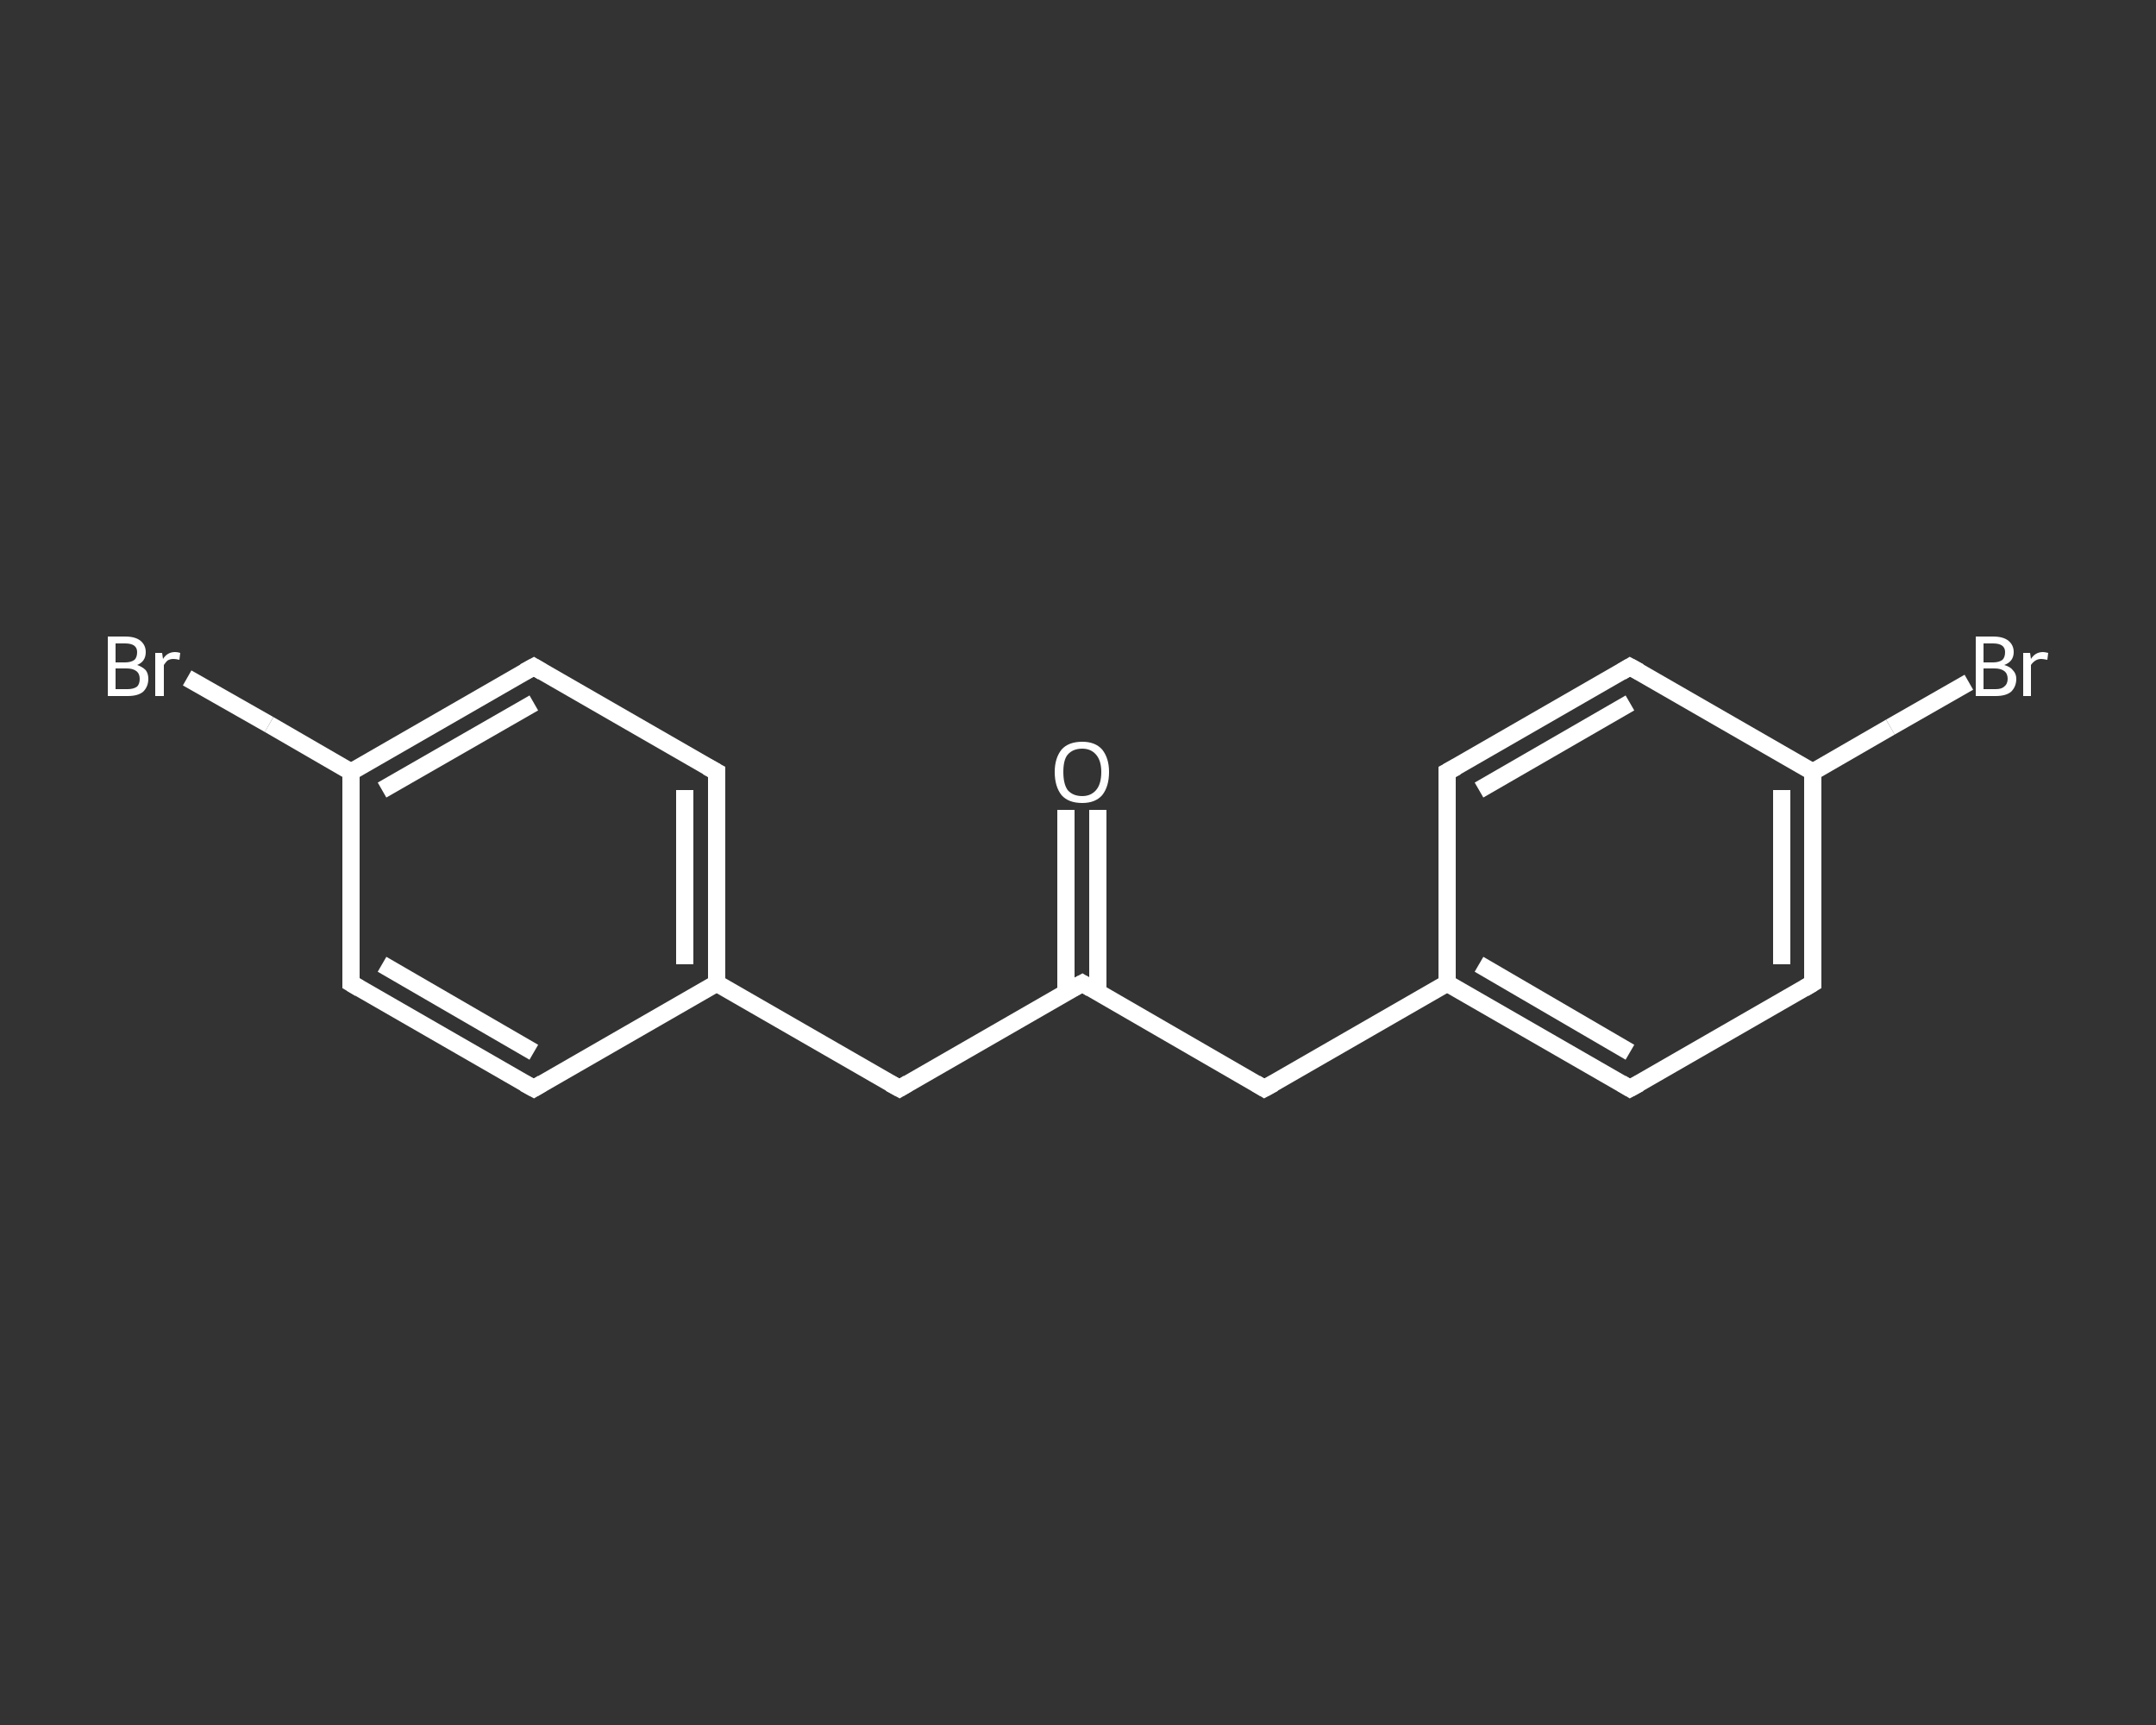 <?xml version='1.0' encoding='iso-8859-1'?>
<svg version='1.1' baseProfile='full'
              xmlns='http://www.w3.org/2000/svg'
                      xmlns:rdkit='http://www.rdkit.org/xml'
                      xmlns:xlink='http://www.w3.org/1999/xlink'
                  xml:space='preserve'
width='250px' height='200px' viewBox='0 0 250 200'>
<rect x="0" y="0" width="250" height="200" fill="#333333" stroke="none"/>
<!-- END OF HEADER -->
<rect style='opacity:1.0;fill:transparent;stroke:none' width='250.0' height='200.0' x='0.0' y='0.0'> </rect>
<path class='bond-0 atom-0 atom-1' d='M 127.3,93.9 L 127.3,104.5' style='fill:none;fill-rule:evenodd;stroke:#FFFFFF;stroke-width:2.0px;stroke-linecap:butt;stroke-linejoin:miter;stroke-opacity:1' />
<path class='bond-0 atom-0 atom-1' d='M 127.3,104.5 L 127.3,115.0' style='fill:none;fill-rule:evenodd;stroke:#FFFFFF;stroke-width:2.0px;stroke-linecap:butt;stroke-linejoin:miter;stroke-opacity:1' />
<path class='bond-0 atom-0 atom-1' d='M 123.6,93.9 L 123.6,104.5' style='fill:none;fill-rule:evenodd;stroke:#FFFFFF;stroke-width:2.0px;stroke-linecap:butt;stroke-linejoin:miter;stroke-opacity:1' />
<path class='bond-0 atom-0 atom-1' d='M 123.6,104.5 L 123.6,115.0' style='fill:none;fill-rule:evenodd;stroke:#FFFFFF;stroke-width:2.0px;stroke-linecap:butt;stroke-linejoin:miter;stroke-opacity:1' />
<path class='bond-1 atom-1 atom-2' d='M 125.5,114.0 L 146.6,126.2' style='fill:none;fill-rule:evenodd;stroke:#FFFFFF;stroke-width:2.0px;stroke-linecap:butt;stroke-linejoin:miter;stroke-opacity:1' />
<path class='bond-2 atom-2 atom-3' d='M 146.6,126.2 L 167.8,114.0' style='fill:none;fill-rule:evenodd;stroke:#FFFFFF;stroke-width:2.0px;stroke-linecap:butt;stroke-linejoin:miter;stroke-opacity:1' />
<path class='bond-3 atom-3 atom-4' d='M 167.8,114.0 L 189.0,126.2' style='fill:none;fill-rule:evenodd;stroke:#FFFFFF;stroke-width:2.0px;stroke-linecap:butt;stroke-linejoin:miter;stroke-opacity:1' />
<path class='bond-3 atom-3 atom-4' d='M 171.5,111.8 L 189.0,122.0' style='fill:none;fill-rule:evenodd;stroke:#FFFFFF;stroke-width:2.0px;stroke-linecap:butt;stroke-linejoin:miter;stroke-opacity:1' />
<path class='bond-4 atom-4 atom-5' d='M 189.0,126.2 L 210.2,114.0' style='fill:none;fill-rule:evenodd;stroke:#FFFFFF;stroke-width:2.0px;stroke-linecap:butt;stroke-linejoin:miter;stroke-opacity:1' />
<path class='bond-5 atom-5 atom-6' d='M 210.2,114.0 L 210.2,89.5' style='fill:none;fill-rule:evenodd;stroke:#FFFFFF;stroke-width:2.0px;stroke-linecap:butt;stroke-linejoin:miter;stroke-opacity:1' />
<path class='bond-5 atom-5 atom-6' d='M 206.6,111.8 L 206.6,91.6' style='fill:none;fill-rule:evenodd;stroke:#FFFFFF;stroke-width:2.0px;stroke-linecap:butt;stroke-linejoin:miter;stroke-opacity:1' />
<path class='bond-6 atom-6 atom-7' d='M 210.2,89.5 L 219.2,84.3' style='fill:none;fill-rule:evenodd;stroke:#FFFFFF;stroke-width:2.0px;stroke-linecap:butt;stroke-linejoin:miter;stroke-opacity:1' />
<path class='bond-6 atom-6 atom-7' d='M 219.2,84.3 L 228.3,79.1' style='fill:none;fill-rule:evenodd;stroke:#FFFFFF;stroke-width:2.0px;stroke-linecap:butt;stroke-linejoin:miter;stroke-opacity:1' />
<path class='bond-7 atom-6 atom-8' d='M 210.2,89.5 L 189.0,77.3' style='fill:none;fill-rule:evenodd;stroke:#FFFFFF;stroke-width:2.0px;stroke-linecap:butt;stroke-linejoin:miter;stroke-opacity:1' />
<path class='bond-8 atom-8 atom-9' d='M 189.0,77.3 L 167.8,89.5' style='fill:none;fill-rule:evenodd;stroke:#FFFFFF;stroke-width:2.0px;stroke-linecap:butt;stroke-linejoin:miter;stroke-opacity:1' />
<path class='bond-8 atom-8 atom-9' d='M 189.0,81.5 L 171.5,91.6' style='fill:none;fill-rule:evenodd;stroke:#FFFFFF;stroke-width:2.0px;stroke-linecap:butt;stroke-linejoin:miter;stroke-opacity:1' />
<path class='bond-9 atom-1 atom-10' d='M 125.5,114.0 L 104.3,126.2' style='fill:none;fill-rule:evenodd;stroke:#FFFFFF;stroke-width:2.0px;stroke-linecap:butt;stroke-linejoin:miter;stroke-opacity:1' />
<path class='bond-10 atom-10 atom-11' d='M 104.3,126.2 L 83.1,114.0' style='fill:none;fill-rule:evenodd;stroke:#FFFFFF;stroke-width:2.0px;stroke-linecap:butt;stroke-linejoin:miter;stroke-opacity:1' />
<path class='bond-11 atom-11 atom-12' d='M 83.1,114.0 L 83.1,89.5' style='fill:none;fill-rule:evenodd;stroke:#FFFFFF;stroke-width:2.0px;stroke-linecap:butt;stroke-linejoin:miter;stroke-opacity:1' />
<path class='bond-11 atom-11 atom-12' d='M 79.4,111.8 L 79.4,91.6' style='fill:none;fill-rule:evenodd;stroke:#FFFFFF;stroke-width:2.0px;stroke-linecap:butt;stroke-linejoin:miter;stroke-opacity:1' />
<path class='bond-12 atom-12 atom-13' d='M 83.1,89.5 L 61.9,77.3' style='fill:none;fill-rule:evenodd;stroke:#FFFFFF;stroke-width:2.0px;stroke-linecap:butt;stroke-linejoin:miter;stroke-opacity:1' />
<path class='bond-13 atom-13 atom-14' d='M 61.9,77.3 L 40.7,89.5' style='fill:none;fill-rule:evenodd;stroke:#FFFFFF;stroke-width:2.0px;stroke-linecap:butt;stroke-linejoin:miter;stroke-opacity:1' />
<path class='bond-13 atom-13 atom-14' d='M 61.9,81.5 L 44.3,91.6' style='fill:none;fill-rule:evenodd;stroke:#FFFFFF;stroke-width:2.0px;stroke-linecap:butt;stroke-linejoin:miter;stroke-opacity:1' />
<path class='bond-14 atom-14 atom-15' d='M 40.7,89.5 L 31.2,84.0' style='fill:none;fill-rule:evenodd;stroke:#FFFFFF;stroke-width:2.0px;stroke-linecap:butt;stroke-linejoin:miter;stroke-opacity:1' />
<path class='bond-14 atom-14 atom-15' d='M 31.2,84.0 L 21.7,78.6' style='fill:none;fill-rule:evenodd;stroke:#FFFFFF;stroke-width:2.0px;stroke-linecap:butt;stroke-linejoin:miter;stroke-opacity:1' />
<path class='bond-15 atom-14 atom-16' d='M 40.7,89.5 L 40.7,114.0' style='fill:none;fill-rule:evenodd;stroke:#FFFFFF;stroke-width:2.0px;stroke-linecap:butt;stroke-linejoin:miter;stroke-opacity:1' />
<path class='bond-16 atom-16 atom-17' d='M 40.7,114.0 L 61.9,126.2' style='fill:none;fill-rule:evenodd;stroke:#FFFFFF;stroke-width:2.0px;stroke-linecap:butt;stroke-linejoin:miter;stroke-opacity:1' />
<path class='bond-16 atom-16 atom-17' d='M 44.3,111.8 L 61.9,122.0' style='fill:none;fill-rule:evenodd;stroke:#FFFFFF;stroke-width:2.0px;stroke-linecap:butt;stroke-linejoin:miter;stroke-opacity:1' />
<path class='bond-17 atom-9 atom-3' d='M 167.8,89.5 L 167.8,114.0' style='fill:none;fill-rule:evenodd;stroke:#FFFFFF;stroke-width:2.0px;stroke-linecap:butt;stroke-linejoin:miter;stroke-opacity:1' />
<path class='bond-18 atom-17 atom-11' d='M 61.9,126.2 L 83.1,114.0' style='fill:none;fill-rule:evenodd;stroke:#FFFFFF;stroke-width:2.0px;stroke-linecap:butt;stroke-linejoin:miter;stroke-opacity:1' />
<path d='M 126.5,114.6 L 125.5,114.0 L 124.4,114.6' style='fill:none;stroke:#FFFFFF;stroke-width:2.0px;stroke-linecap:butt;stroke-linejoin:miter;stroke-opacity:1;' />
<path d='M 145.6,125.6 L 146.6,126.2 L 147.7,125.6' style='fill:none;stroke:#FFFFFF;stroke-width:2.0px;stroke-linecap:butt;stroke-linejoin:miter;stroke-opacity:1;' />
<path d='M 188.0,125.6 L 189.0,126.2 L 190.1,125.6' style='fill:none;stroke:#FFFFFF;stroke-width:2.0px;stroke-linecap:butt;stroke-linejoin:miter;stroke-opacity:1;' />
<path d='M 209.2,114.6 L 210.2,114.0 L 210.2,112.7' style='fill:none;stroke:#FFFFFF;stroke-width:2.0px;stroke-linecap:butt;stroke-linejoin:miter;stroke-opacity:1;' />
<path d='M 190.1,77.9 L 189.0,77.3 L 188.0,77.9' style='fill:none;stroke:#FFFFFF;stroke-width:2.0px;stroke-linecap:butt;stroke-linejoin:miter;stroke-opacity:1;' />
<path d='M 168.9,88.9 L 167.8,89.5 L 167.8,90.7' style='fill:none;stroke:#FFFFFF;stroke-width:2.0px;stroke-linecap:butt;stroke-linejoin:miter;stroke-opacity:1;' />
<path d='M 105.3,125.6 L 104.3,126.2 L 103.2,125.6' style='fill:none;stroke:#FFFFFF;stroke-width:2.0px;stroke-linecap:butt;stroke-linejoin:miter;stroke-opacity:1;' />
<path d='M 83.1,90.7 L 83.1,89.5 L 82.0,88.9' style='fill:none;stroke:#FFFFFF;stroke-width:2.0px;stroke-linecap:butt;stroke-linejoin:miter;stroke-opacity:1;' />
<path d='M 62.9,77.9 L 61.9,77.3 L 60.8,77.9' style='fill:none;stroke:#FFFFFF;stroke-width:2.0px;stroke-linecap:butt;stroke-linejoin:miter;stroke-opacity:1;' />
<path d='M 40.7,112.7 L 40.7,114.0 L 41.7,114.6' style='fill:none;stroke:#FFFFFF;stroke-width:2.0px;stroke-linecap:butt;stroke-linejoin:miter;stroke-opacity:1;' />
<path d='M 60.8,125.6 L 61.9,126.2 L 62.9,125.6' style='fill:none;stroke:#FFFFFF;stroke-width:2.0px;stroke-linecap:butt;stroke-linejoin:miter;stroke-opacity:1;' />
<path class='atom-0' d='M 122.3 89.5
Q 122.3 87.9, 123.1 86.9
Q 123.9 86.0, 125.5 86.0
Q 127.0 86.0, 127.8 86.9
Q 128.6 87.9, 128.6 89.5
Q 128.6 91.2, 127.8 92.2
Q 127.0 93.1, 125.5 93.1
Q 123.9 93.1, 123.1 92.2
Q 122.3 91.2, 122.3 89.5
M 125.5 92.3
Q 126.5 92.3, 127.1 91.6
Q 127.7 90.9, 127.7 89.5
Q 127.7 88.2, 127.1 87.5
Q 126.5 86.8, 125.5 86.8
Q 124.4 86.8, 123.8 87.5
Q 123.3 88.1, 123.3 89.5
Q 123.3 90.9, 123.8 91.6
Q 124.4 92.3, 125.5 92.3
' fill='#FFFFFF'/>
<path class='atom-7' d='M 232.4 77.1
Q 233.1 77.3, 233.4 77.7
Q 233.8 78.1, 233.8 78.7
Q 233.8 79.6, 233.2 80.2
Q 232.6 80.7, 231.4 80.7
L 229.1 80.7
L 229.1 73.8
L 231.1 73.8
Q 232.3 73.8, 232.9 74.3
Q 233.5 74.8, 233.5 75.6
Q 233.5 76.7, 232.4 77.1
M 230.0 74.6
L 230.0 76.8
L 231.1 76.8
Q 231.8 76.8, 232.2 76.5
Q 232.5 76.2, 232.5 75.6
Q 232.5 74.6, 231.1 74.6
L 230.0 74.6
M 231.4 79.9
Q 232.1 79.9, 232.4 79.6
Q 232.8 79.3, 232.8 78.7
Q 232.8 78.1, 232.4 77.8
Q 232.0 77.5, 231.3 77.5
L 230.0 77.5
L 230.0 79.9
L 231.4 79.9
' fill='#FFFFFF'/>
<path class='atom-7' d='M 235.4 75.7
L 235.5 76.4
Q 236.0 75.6, 236.9 75.6
Q 237.1 75.6, 237.5 75.7
L 237.4 76.5
Q 236.9 76.4, 236.7 76.4
Q 236.3 76.4, 236.0 76.6
Q 235.7 76.8, 235.5 77.1
L 235.5 80.7
L 234.6 80.7
L 234.6 75.7
L 235.4 75.7
' fill='#FFFFFF'/>
<path class='atom-15' d='M 15.9 77.1
Q 16.5 77.3, 16.9 77.7
Q 17.2 78.1, 17.2 78.7
Q 17.2 79.6, 16.6 80.2
Q 16.0 80.7, 14.8 80.7
L 12.5 80.7
L 12.5 73.8
L 14.5 73.8
Q 15.7 73.8, 16.3 74.3
Q 16.9 74.8, 16.9 75.6
Q 16.9 76.7, 15.9 77.1
M 13.4 74.6
L 13.4 76.8
L 14.5 76.8
Q 15.2 76.8, 15.6 76.5
Q 15.9 76.2, 15.9 75.6
Q 15.9 74.6, 14.5 74.6
L 13.4 74.6
M 14.8 79.9
Q 15.5 79.9, 15.9 79.6
Q 16.2 79.3, 16.2 78.7
Q 16.2 78.1, 15.8 77.8
Q 15.4 77.5, 14.7 77.5
L 13.4 77.5
L 13.4 79.9
L 14.8 79.9
' fill='#FFFFFF'/>
<path class='atom-15' d='M 18.8 75.7
L 18.9 76.4
Q 19.4 75.6, 20.3 75.6
Q 20.6 75.6, 20.9 75.7
L 20.8 76.5
Q 20.4 76.4, 20.1 76.4
Q 19.7 76.4, 19.4 76.6
Q 19.2 76.8, 19.0 77.1
L 19.0 80.7
L 18.0 80.7
L 18.0 75.7
L 18.8 75.7
' fill='#FFFFFF'/>
</svg>

